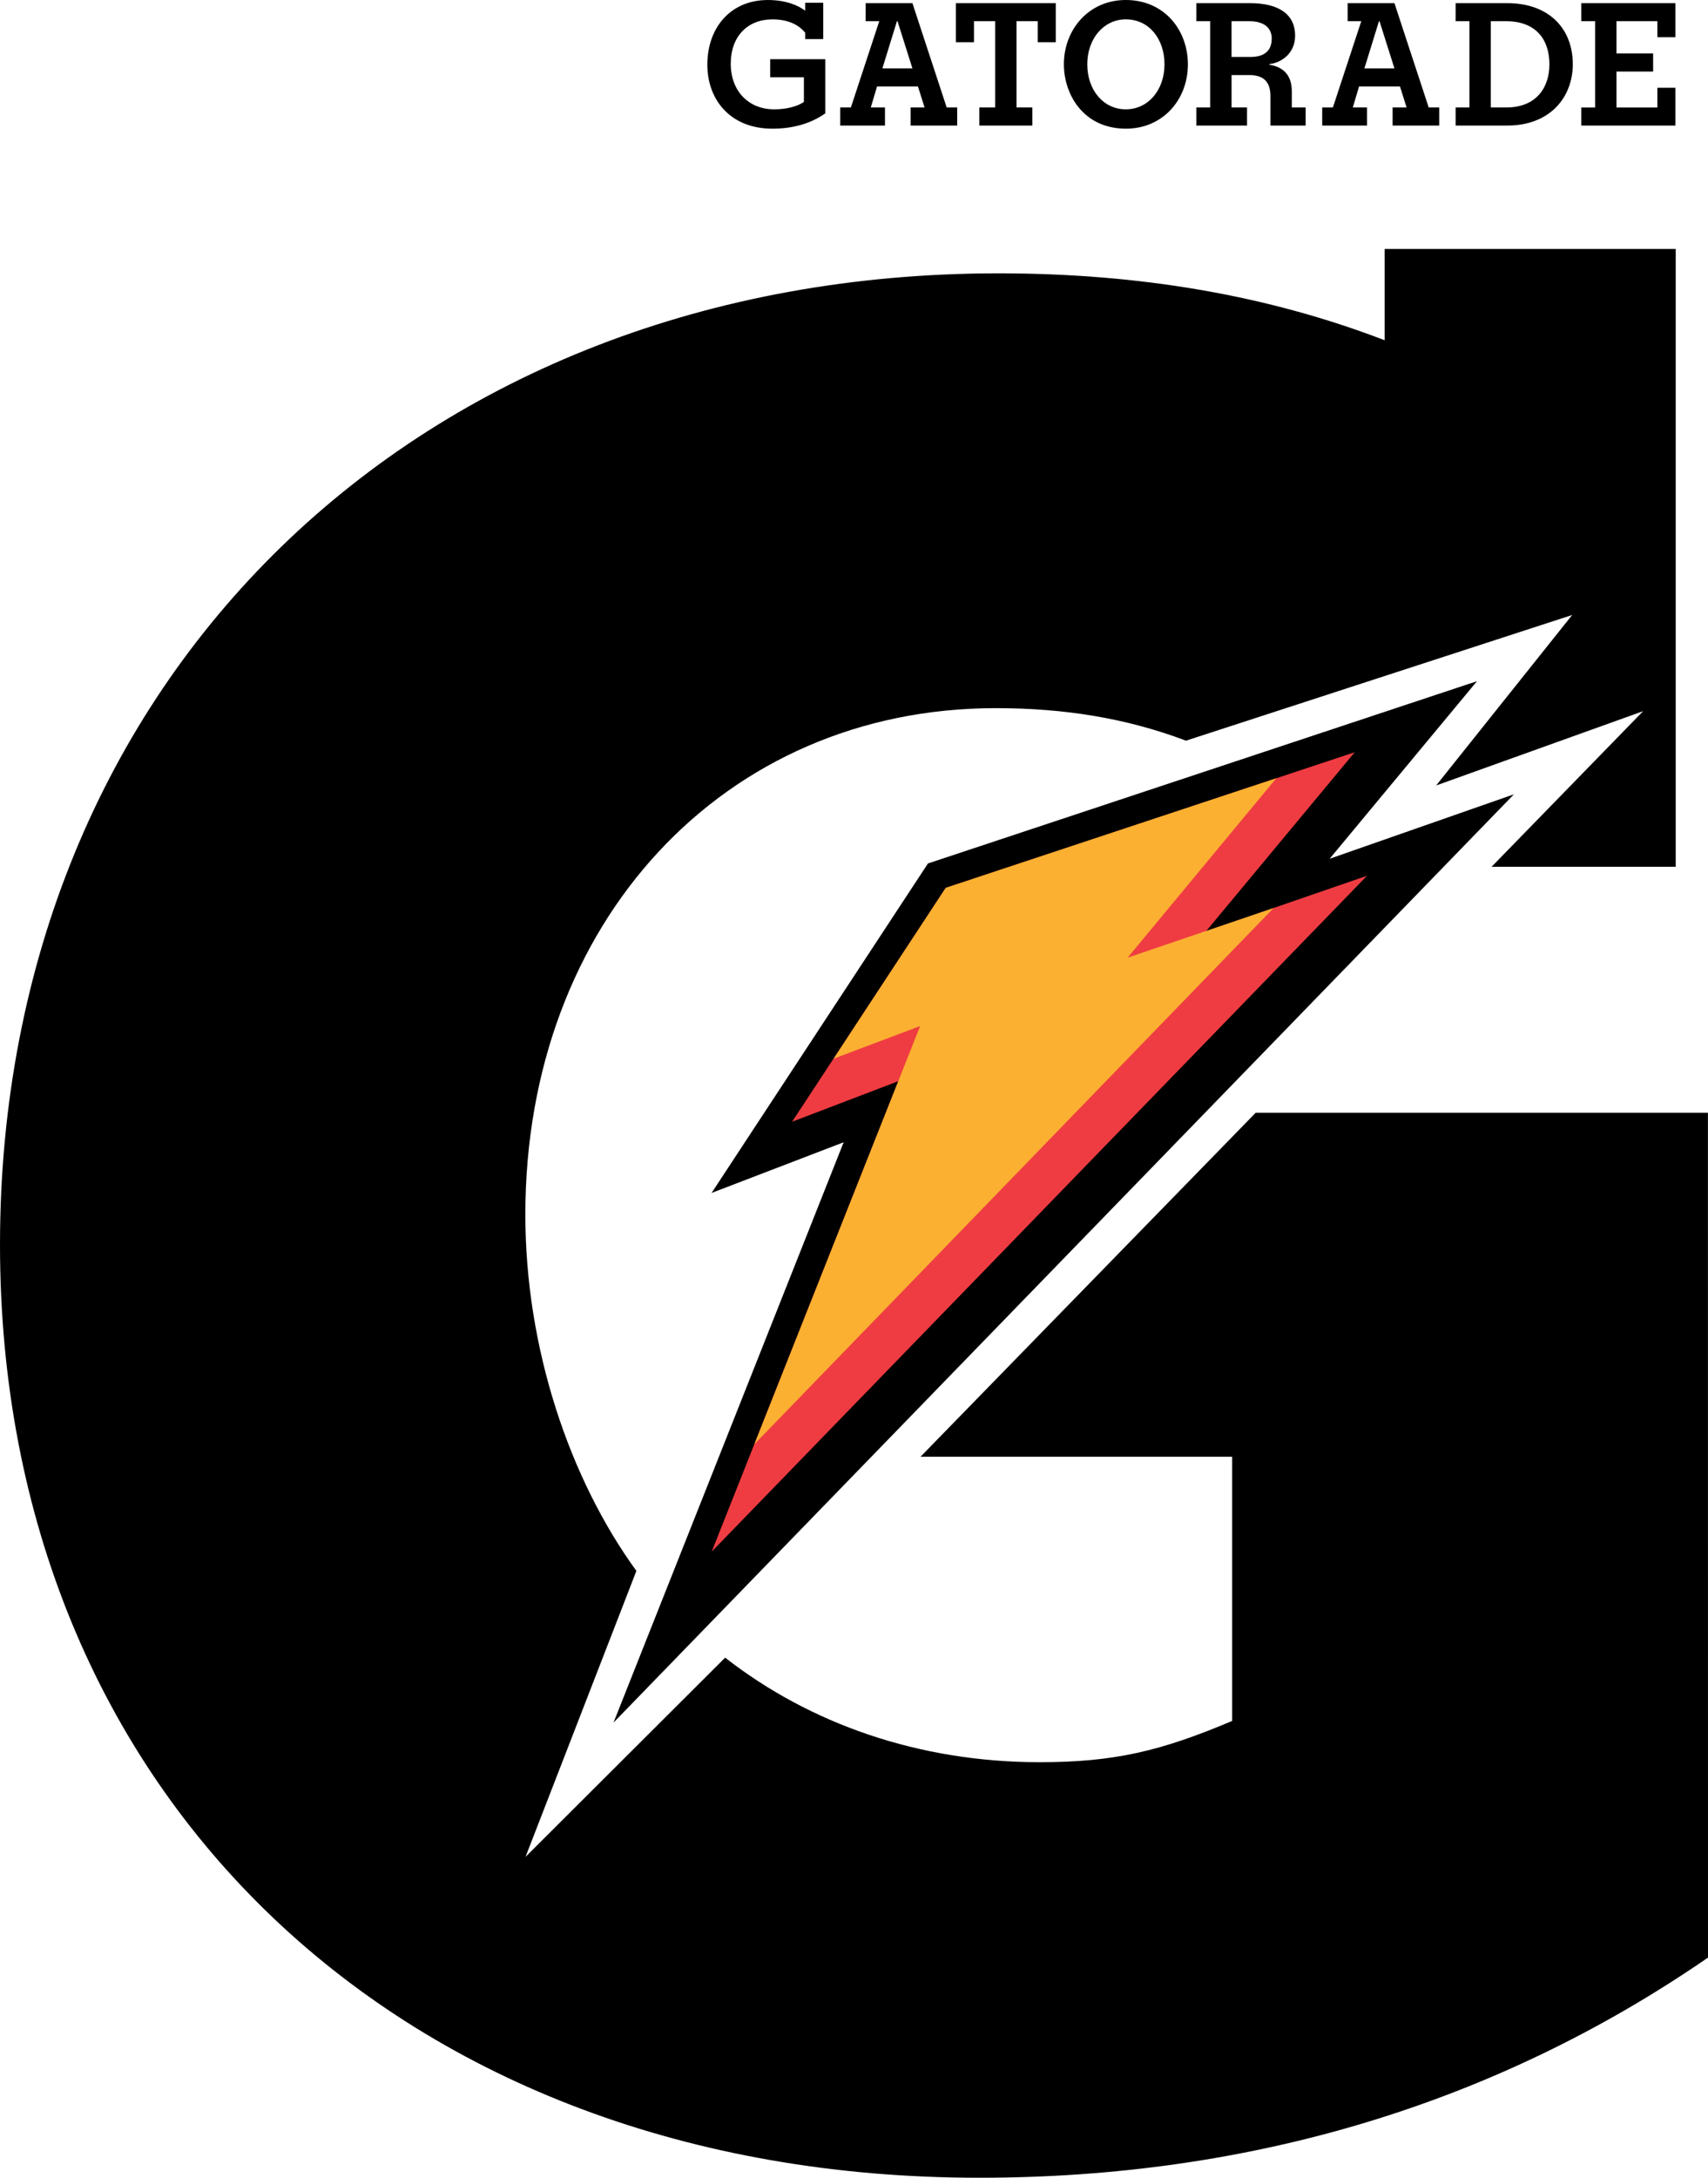 <svg version="1.1" xmlns="http://www.w3.org/2000/svg" xmlns:xlink="http://www.w3.org/1999/xlink" width="459.371" height="585.355" viewBox="0,0,459.371,585.355"><g transform="translate(105.165,9.657)"><g data-paper-data="{&quot;isPaintingLayer&quot;:true}" fill-rule="nonzero" stroke="none" stroke-width="1" stroke-linecap="butt" stroke-linejoin="miter" stroke-miterlimit="10" stroke-dasharray="" stroke-dashoffset="0" style="mix-blend-mode: normal"><g><path d="M121.737,297.371l-35.521,13.623l58.199,-88.564l147.662,-48.99l-39.626,47.725l49.564,-17.324l-242.173,249.516z" fill="#000000"/><path d="M259.19,192.537l-39.985,48.123l43.302,-14.925l-176.259,181.669l50.184,-126.448l-28.564,10.899l41.33,-62.86z" fill="#ef3c42"/><path d="M354.185,289.432l0.021,227.092c-56.958,39.196 -122.792,59.174 -196.023,59.174c-155.34,0 -263.347,-102.82 -263.347,-250.766c0,-152.381 112.435,-261.118 268.525,-261.118c38.179,0 72.578,5.963 103.879,17.984v-24.529h78.283v166.049h-49.516l40.755,-41.822l-55.668,19.973l36.58,-45.824l-103.866,33.783c-16.272,-6.141 -32.953,-8.742 -51.188,-8.742c-73.233,0 -126.492,57.702 -126.492,136.113c0,35.872 11.856,71.01 29.867,95.784l-29.818,76.864l53.686,-53.543c22.883,17.84 52.184,28.098 84.593,28.098c19.965,0 32.549,-2.957 51.77,-11.093v-71.013h-83.815l90.15,-92.463z" fill="#000000"/><path d="M142.308,266.131l-23.284,8.782l30.164,-45.928l88.899,-29.453l-39.964,48.213l39.259,-13.34l-139.678,144.154z" fill="#fbb031"/><path d="M111.391,-6.783v-2.131h4.855v9.762h-4.855v-1.731c-1.436,-1.734 -4.061,-3.567 -8.819,-3.567c-6.64,0 -11.2,4.558 -11.2,11.893c0,7.631 5.052,12.288 11.644,12.288c3.567,0 6.345,-0.842 8.03,-1.981v-6.641h-9.068v-4.857h14.816v14.57c-3.815,2.675 -8.572,4.112 -14.222,4.112c-11.348,0 -17.496,-7.828 -17.496,-17.194c0,-10.01 6.295,-17.394 16.255,-17.394c4.856,0 8.178,1.436 10.06,2.874zM214.319,7.636c0,9.663 -6.888,17.296 -16.649,17.296c-11.497,0 -16.701,-9.266 -16.701,-17.296c0,-9.415 6.739,-17.293 16.649,-17.293c10.358,0 16.701,8.076 16.701,17.293zM140.232,-8.813l9.219,28.046h2.825v4.857h-12.537v-4.857h3.764l-1.784,-5.649h-11l-1.685,5.649h3.816v4.857h-12.044v-4.857h2.874l7.633,-23.192h-3.668v-4.855zM178.788,-8.813v10.504h-4.855v-5.649h-5.701v23.192h4.263v4.857h-14.271v-4.857h4.26v-23.192h-5.699v5.649h-4.855v-10.504zM230.971,-8.813c8.028,0 12.189,3.17 12.189,8.72c0,4.708 -3.516,7.236 -6.934,7.682v0.148c4.36,0.694 6.044,3.42 6.044,7.186v4.31h3.718v4.857h-9.466v-7.929c0,-3.716 -1.735,-5.649 -5.751,-5.649h-4.704v8.72h4.162v4.857h-13.627v-4.857h3.715v-23.192h-3.715v-4.855zM269.872,-8.813l9.219,28.046h2.825v4.857h-12.537v-4.857h3.764l-1.781,-5.649h-11.003l-1.685,5.649h3.816v4.857h-12.044v-4.857h2.874l7.633,-23.192h-3.668v-4.855zM300.151,-8.813c11.497,0 17.69,7.038 17.69,16.403c0,8.97 -6.194,16.501 -17.592,16.501h-13.923v-4.857h3.715v-23.192h-3.715v-4.855zM345.446,-8.813v9.167h-4.857v-4.312h-11v8.674h9.86v4.855h-9.86v9.666h11v-5.304h4.857v10.159h-25.323v-4.857h3.718v-23.192h-3.718v-4.855zM187.262,7.636c0.001,6.938 4.361,12.093 10.356,12.093c5.997,0 10.408,-5.155 10.408,-12.093c0,-6.739 -4.064,-12.09 -10.408,-12.09c-5.897,0 -10.356,5.152 -10.356,12.09zM132.156,8.726h8.077l-4.014,-12.685h-0.148zM226.064,5.658h5.055c3.667,0 5.751,-1.585 5.751,-4.956c0,-3.023 -2.28,-4.66 -6.047,-4.66h-4.759zM261.795,8.726h8.077l-4.014,-12.685h-0.148zM295.792,19.233h4.162c7.979,0 11.597,-5.254 11.597,-11.597c0,-6.739 -3.668,-11.594 -11.646,-11.594h-4.112z" fill="#000000"/></g></g></g></svg>
